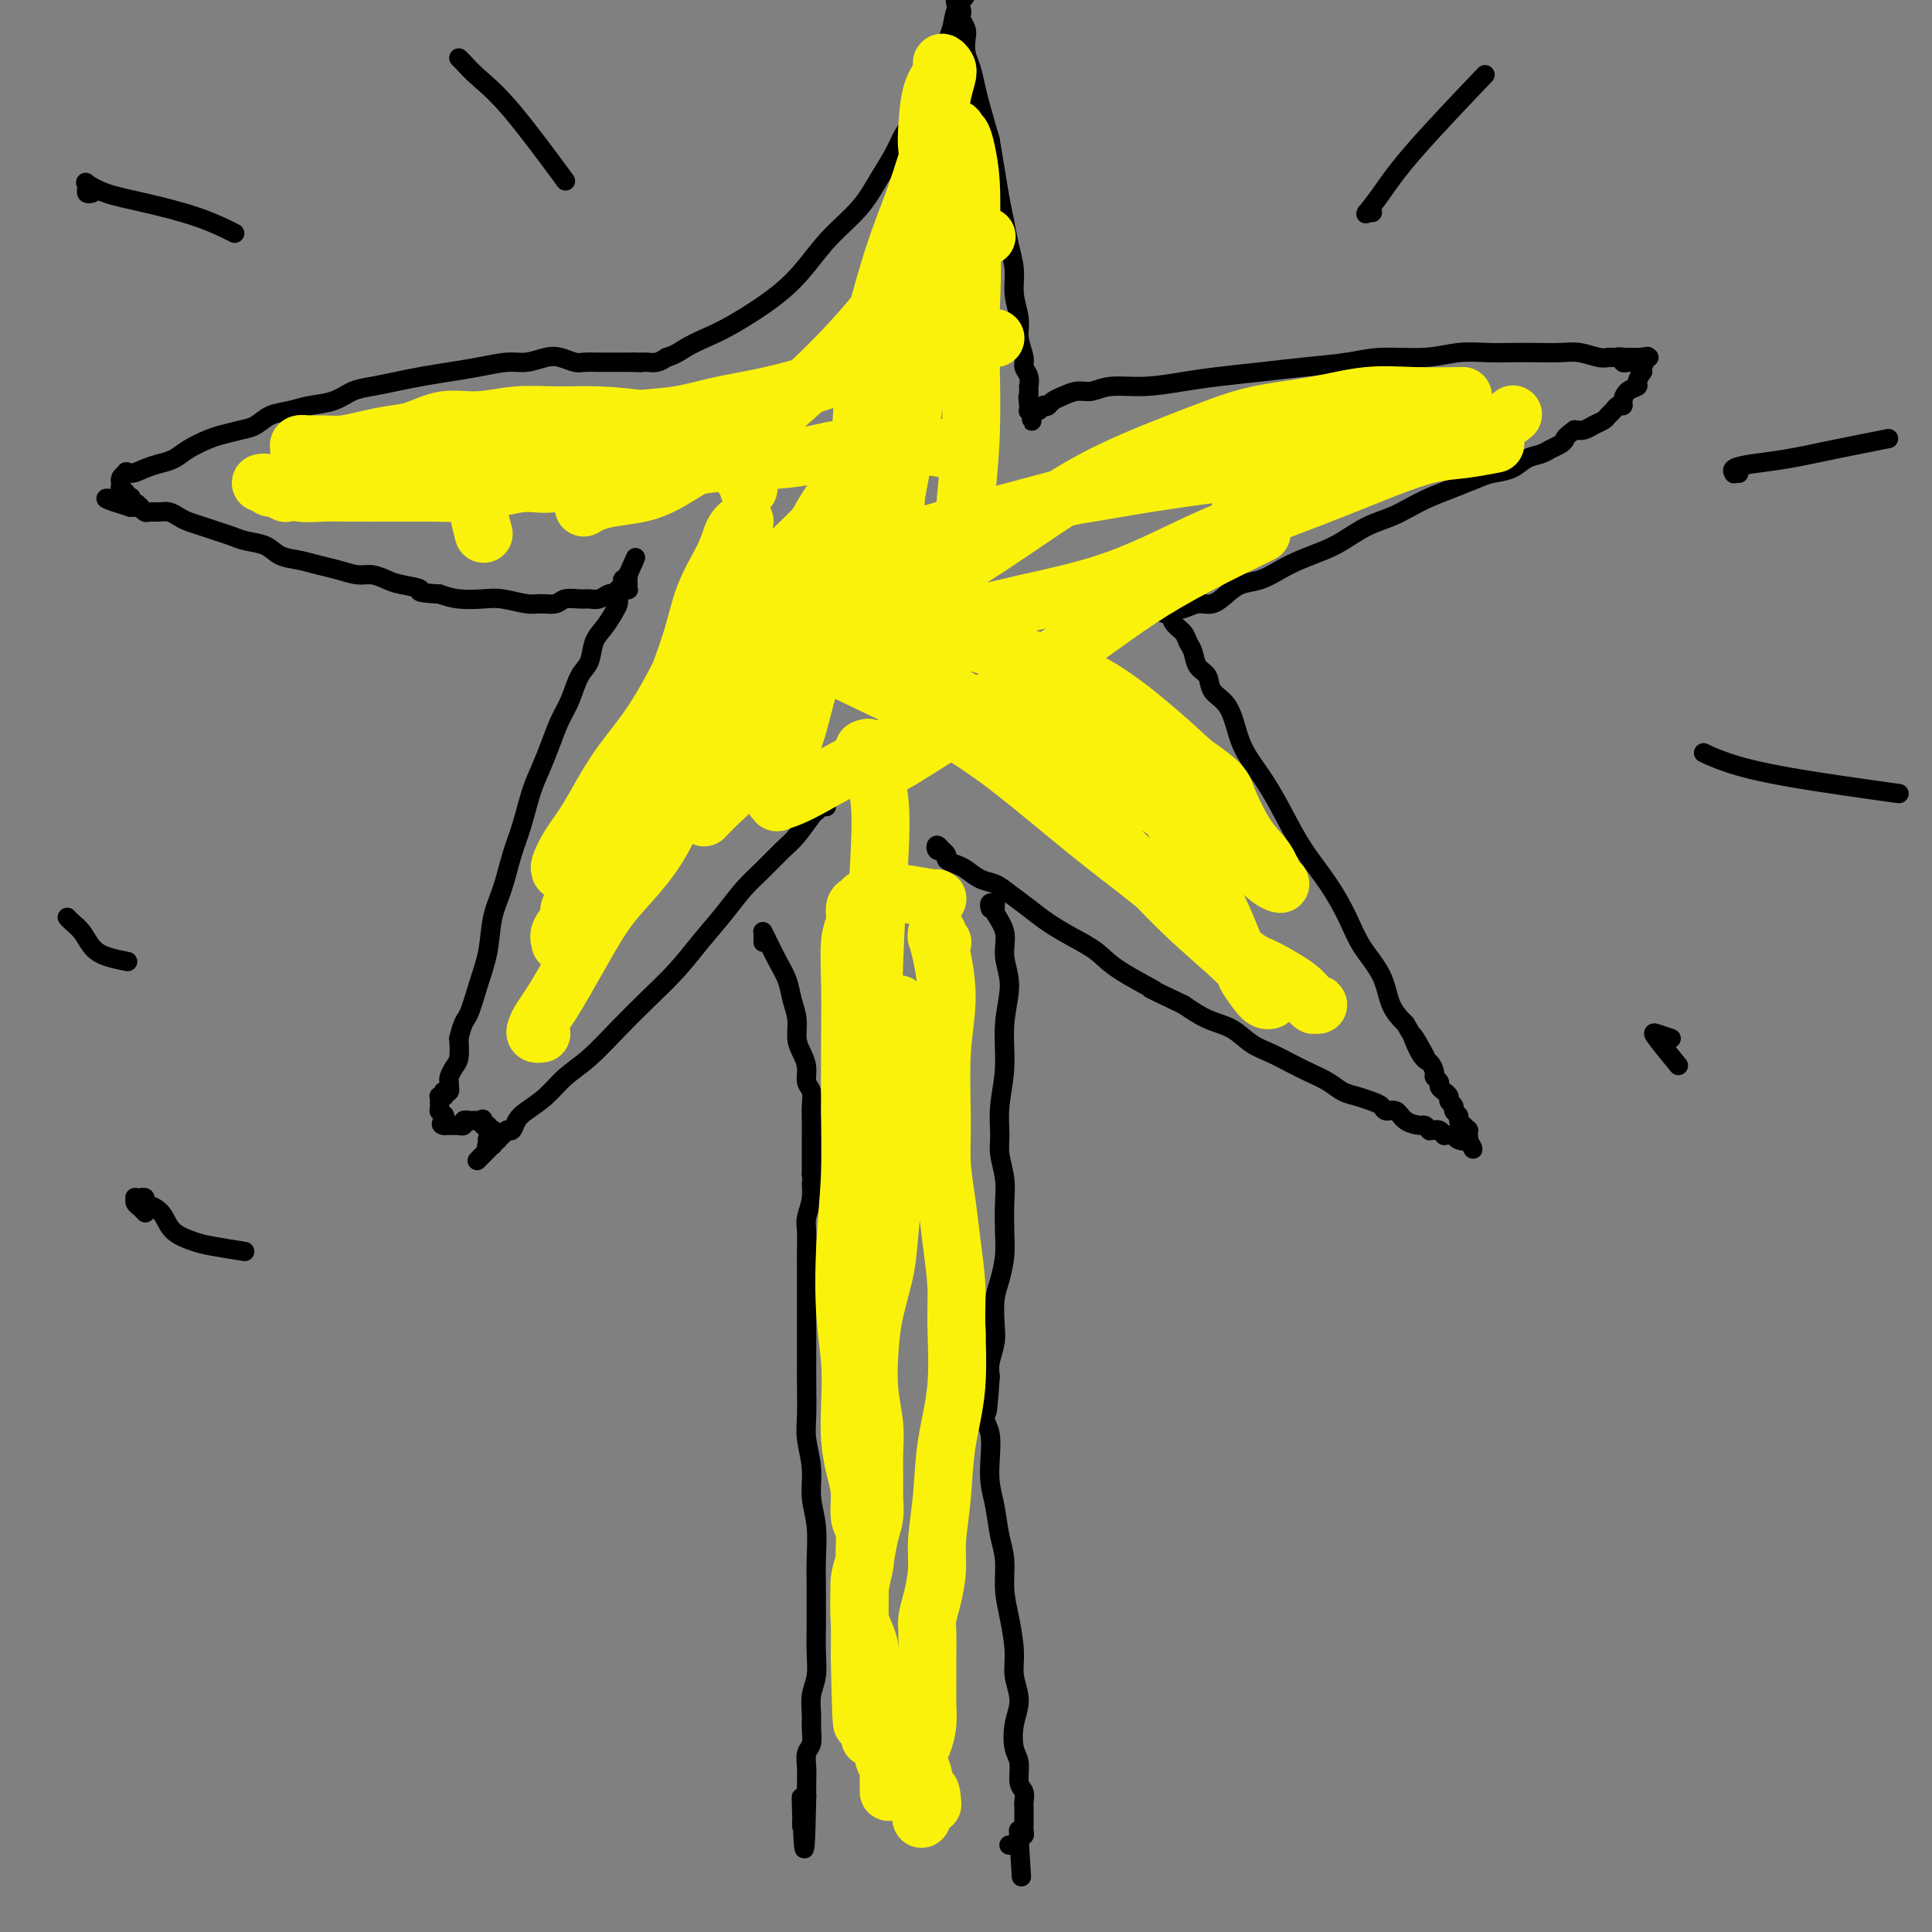 <svg viewBox='0 0 400 400' version='1.1' xmlns='http://www.w3.org/2000/svg' xmlns:xlink='http://www.w3.org/1999/xlink'><rect x="0" y="0" width="400" height="400" fill="#808080" stroke="none"/><g fill='none' stroke='#000000' stroke-width='4' stroke-linecap='round' stroke-linejoin='round'><path d='M158,195c0.000,0.083 0.000,0.166 0,0c-0.000,-0.166 -0.001,-0.582 0,-1c0.001,-0.418 0.002,-0.840 0,-1c-0.002,-0.160 -0.009,-0.059 0,0c0.009,0.059 0.034,0.077 0,0c-0.034,-0.077 -0.126,-0.247 0,0c0.126,0.247 0.468,0.911 1,2c0.532,1.089 1.252,2.602 2,4c0.748,1.398 1.524,2.681 2,4c0.476,1.319 0.654,2.674 1,4c0.346,1.326 0.862,2.624 1,4c0.138,1.376 -0.103,2.829 0,4c0.103,1.171 0.549,2.060 1,3c0.451,0.940 0.905,1.931 1,3c0.095,1.069 -0.171,2.215 0,3c0.171,0.785 0.778,1.207 1,2c0.222,0.793 0.060,1.956 0,3c-0.060,1.044 -0.016,1.970 0,3c0.016,1.030 0.004,2.163 0,3c-0.004,0.837 -0.001,1.379 0,2c0.001,0.621 0.000,1.321 0,2c-0.000,0.679 -0.000,1.337 0,2c0.000,0.663 0.000,1.332 0,2'/><path d='M168,243c0.448,5.277 0.067,2.470 0,2c-0.067,-0.470 0.178,1.396 0,3c-0.178,1.604 -0.780,2.947 -1,4c-0.220,1.053 -0.059,1.817 0,3c0.059,1.183 0.016,2.784 0,4c-0.016,1.216 -0.004,2.046 0,3c0.004,0.954 0.001,2.033 0,3c-0.001,0.967 -0.000,1.823 0,3c0.000,1.177 0.000,2.674 0,4c-0.000,1.326 -0.001,2.481 0,4c0.001,1.519 0.004,3.402 0,5c-0.004,1.598 -0.016,2.912 0,5c0.016,2.088 0.061,4.951 0,7c-0.061,2.049 -0.226,3.286 0,5c0.226,1.714 0.845,3.906 1,6c0.155,2.094 -0.155,4.090 0,6c0.155,1.910 0.774,3.735 1,6c0.226,2.265 0.060,4.972 0,7c-0.060,2.028 -0.015,3.379 0,5c0.015,1.621 0.000,3.514 0,5c-0.000,1.486 0.014,2.565 0,4c-0.014,1.435 -0.057,3.227 0,5c0.057,1.773 0.212,3.529 0,5c-0.212,1.471 -0.793,2.658 -1,4c-0.207,1.342 -0.041,2.838 0,4c0.041,1.162 -0.041,1.991 0,3c0.041,1.009 0.207,2.199 0,3c-0.207,0.801 -0.788,1.215 -1,2c-0.212,0.785 -0.057,1.942 0,3c0.057,1.058 0.016,2.017 0,3c-0.016,0.983 -0.008,1.992 0,3'/><path d='M167,372c-0.381,20.300 -0.834,6.550 -1,2c-0.166,-4.550 -0.044,0.101 0,2c0.044,1.899 0.012,1.045 0,1c-0.012,-0.045 -0.003,0.720 0,1c0.003,0.280 0.001,0.075 0,0c-0.001,-0.075 -0.000,-0.020 0,0c0.000,0.020 0.000,0.005 0,0c-0.000,-0.005 -0.000,-0.002 0,0c0.000,0.002 0.000,0.001 0,0'/><path d='M205,188c0.002,0.008 0.004,0.017 0,0c-0.004,-0.017 -0.015,-0.058 0,0c0.015,0.058 0.057,0.215 0,0c-0.057,-0.215 -0.211,-0.804 0,-1c0.211,-0.196 0.789,-0.000 1,0c0.211,0.000 0.054,-0.195 0,0c-0.054,0.195 -0.007,0.782 0,1c0.007,0.218 -0.028,0.069 0,0c0.028,-0.069 0.117,-0.058 0,0c-0.117,0.058 -0.442,0.164 0,1c0.442,0.836 1.650,2.401 2,4c0.350,1.599 -0.159,3.230 0,5c0.159,1.770 0.985,3.677 1,6c0.015,2.323 -0.782,5.060 -1,8c-0.218,2.940 0.141,6.081 0,9c-0.141,2.919 -0.784,5.615 -1,8c-0.216,2.385 -0.006,4.458 0,6c0.006,1.542 -0.194,2.554 0,4c0.194,1.446 0.781,3.328 1,5c0.219,1.672 0.069,3.135 0,5c-0.069,1.865 -0.057,4.134 0,6c0.057,1.866 0.160,3.331 0,5c-0.160,1.669 -0.582,3.542 -1,5c-0.418,1.458 -0.830,2.501 -1,4c-0.170,1.499 -0.097,3.453 0,5c0.097,1.547 0.218,2.686 0,4c-0.218,1.314 -0.777,2.804 -1,4c-0.223,1.196 -0.112,2.098 0,3'/><path d='M205,285c-0.850,13.145 -0.974,5.509 -1,3c-0.026,-2.509 0.045,0.110 0,2c-0.045,1.890 -0.205,3.052 0,4c0.205,0.948 0.776,1.681 1,3c0.224,1.319 0.103,3.225 0,5c-0.103,1.775 -0.186,3.418 0,5c0.186,1.582 0.641,3.102 1,5c0.359,1.898 0.622,4.173 1,6c0.378,1.827 0.871,3.204 1,5c0.129,1.796 -0.104,4.009 0,6c0.104,1.991 0.546,3.759 1,6c0.454,2.241 0.919,4.953 1,7c0.081,2.047 -0.223,3.428 0,5c0.223,1.572 0.973,3.335 1,5c0.027,1.665 -0.668,3.233 -1,5c-0.332,1.767 -0.299,3.734 0,5c0.299,1.266 0.865,1.830 1,3c0.135,1.170 -0.160,2.944 0,4c0.160,1.056 0.775,1.392 1,2c0.225,0.608 0.060,1.486 0,2c-0.060,0.514 -0.016,0.664 0,1c0.016,0.336 0.004,0.860 0,1c-0.004,0.140 -0.001,-0.103 0,0c0.001,0.103 0.000,0.552 0,1c-0.000,0.448 0.001,0.895 0,1c-0.001,0.105 -0.004,-0.130 0,0c0.004,0.130 0.015,0.626 0,1c-0.015,0.374 -0.056,0.626 0,1c0.056,0.374 0.207,0.870 0,1c-0.207,0.130 -0.774,-0.106 -1,0c-0.226,0.106 -0.113,0.553 0,1'/><path d='M211,381c0.929,14.852 0.250,3.983 0,0c-0.250,-3.983 -0.071,-1.081 0,0c0.071,1.081 0.033,0.342 0,0c-0.033,-0.342 -0.061,-0.288 0,0c0.061,0.288 0.212,0.809 0,1c-0.212,0.191 -0.788,0.051 -1,0c-0.212,-0.051 -0.061,-0.014 0,0c0.061,0.014 0.030,0.004 0,0c-0.030,-0.004 -0.061,-0.001 0,0c0.061,0.001 0.212,0.000 0,0c-0.212,-0.000 -0.789,-0.000 -1,0c-0.211,0.000 -0.057,0.000 0,0c0.057,-0.000 0.015,-0.000 0,0c-0.015,0.000 -0.004,0.000 0,0c0.004,-0.000 0.001,-0.000 0,0c-0.001,0.000 -0.000,0.000 0,0c0.000,-0.000 0.000,-0.000 0,0'/><path d='M171,167c-0.002,-0.000 -0.004,-0.000 0,0c0.004,0.000 0.015,0.000 0,0c-0.015,-0.000 -0.056,-0.001 0,0c0.056,0.001 0.208,0.004 0,0c-0.208,-0.004 -0.775,-0.015 -1,0c-0.225,0.015 -0.108,0.055 0,0c0.108,-0.055 0.207,-0.207 0,0c-0.207,0.207 -0.719,0.771 -1,1c-0.281,0.229 -0.332,0.121 -1,1c-0.668,0.879 -1.952,2.743 -3,4c-1.048,1.257 -1.861,1.906 -3,3c-1.139,1.094 -2.603,2.633 -4,4c-1.397,1.367 -2.728,2.563 -4,4c-1.272,1.437 -2.484,3.117 -4,5c-1.516,1.883 -3.335,3.970 -5,6c-1.665,2.030 -3.176,4.002 -5,6c-1.824,1.998 -3.961,4.022 -6,6c-2.039,1.978 -3.982,3.909 -6,6c-2.018,2.091 -4.113,4.341 -6,6c-1.887,1.659 -3.566,2.725 -5,4c-1.434,1.275 -2.622,2.758 -4,4c-1.378,1.242 -2.947,2.245 -4,3c-1.053,0.755 -1.592,1.264 -2,2c-0.408,0.736 -0.687,1.698 -1,2c-0.313,0.302 -0.661,-0.057 -1,0c-0.339,0.057 -0.670,0.528 -1,1'/><path d='M104,235c-10.304,10.459 -2.565,2.606 0,0c2.565,-2.606 -0.045,0.034 -1,1c-0.955,0.966 -0.256,0.259 0,0c0.256,-0.259 0.069,-0.069 0,0c-0.069,0.069 -0.018,0.019 0,0c0.018,-0.019 0.005,-0.005 0,0c-0.005,0.005 -0.002,0.001 0,0c0.002,-0.001 0.001,-0.000 0,0c-0.001,0.000 -0.004,0.000 0,0c0.004,-0.000 0.015,-0.000 0,0c-0.015,0.000 -0.057,0.000 0,0c0.057,-0.000 0.211,-0.000 0,0c-0.211,0.000 -0.789,0.000 -1,0c-0.211,-0.000 -0.056,-0.000 0,0c0.056,0.000 0.011,0.000 0,0c-0.011,-0.000 0.011,-0.001 0,0c-0.011,0.001 -0.056,0.004 0,0c0.056,-0.004 0.211,-0.015 0,0c-0.211,0.015 -0.789,0.057 -1,0c-0.211,-0.057 -0.057,-0.211 0,0c0.057,0.211 0.015,0.789 0,1c-0.015,0.211 -0.004,0.057 0,0c0.004,-0.057 0.001,-0.015 0,0c-0.001,0.015 -0.000,0.004 0,0c0.000,-0.004 0.000,-0.001 0,0c-0.000,0.001 -0.000,0.000 0,0c0.000,-0.000 0.000,-0.000 0,0c-0.000,0.000 -0.000,0.000 0,0'/><path d='M101,237c-0.464,0.309 -0.124,0.083 0,0c0.124,-0.083 0.034,-0.022 0,0c-0.034,0.022 -0.010,0.006 0,0c0.010,-0.006 0.006,-0.002 0,0c-0.006,0.002 -0.016,0.001 0,0c0.016,-0.001 0.057,-0.003 0,0c-0.057,0.003 -0.211,0.011 0,0c0.211,-0.011 0.788,-0.041 1,0c0.212,0.041 0.061,0.155 0,0c-0.061,-0.155 -0.030,-0.577 0,-1'/><path d='M102,236c0.155,-0.090 0.042,0.186 0,0c-0.042,-0.186 -0.011,-0.835 0,-1c0.011,-0.165 0.004,0.152 0,0c-0.004,-0.152 -0.005,-0.773 0,-1c0.005,-0.227 0.015,-0.060 0,0c-0.015,0.060 -0.056,0.012 0,0c0.056,-0.012 0.207,0.012 0,0c-0.207,-0.012 -0.774,-0.059 -1,0c-0.226,0.059 -0.113,0.226 0,0c0.113,-0.226 0.226,-0.844 0,-1c-0.226,-0.156 -0.792,0.150 -1,0c-0.208,-0.150 -0.060,-0.757 0,-1c0.060,-0.243 0.030,-0.121 0,0'/><path d='M100,232c-0.248,-0.619 0.131,-0.166 0,0c-0.131,0.166 -0.771,0.044 -1,0c-0.229,-0.044 -0.047,-0.012 0,0c0.047,0.012 -0.040,0.003 0,0c0.040,-0.003 0.208,-0.001 0,0c-0.208,0.001 -0.792,0.000 -1,0c-0.208,-0.000 -0.041,0.000 0,0c0.041,-0.000 -0.046,-0.001 0,0c0.046,0.001 0.223,0.004 0,0c-0.223,-0.004 -0.848,-0.015 -1,0c-0.152,0.015 0.169,0.057 0,0c-0.169,-0.057 -0.829,-0.211 -1,0c-0.171,0.211 0.146,0.789 0,1c-0.146,0.211 -0.756,0.057 -1,0c-0.244,-0.057 -0.122,-0.015 0,0c0.122,0.015 0.243,0.004 0,0c-0.243,-0.004 -0.850,-0.001 -1,0c-0.150,0.001 0.157,0.000 0,0c-0.157,-0.000 -0.778,-0.000 -1,0c-0.222,0.000 -0.045,0.000 0,0c0.045,-0.000 -0.040,-0.000 0,0c0.040,0.000 0.207,0.000 0,0c-0.207,-0.000 -0.787,-0.000 -1,0c-0.213,0.000 -0.057,0.000 0,0c0.057,-0.000 0.016,-0.000 0,0c-0.016,0.000 -0.008,0.000 0,0'/><path d='M92,233c-1.237,-0.088 -0.331,-0.807 0,-1c0.331,-0.193 0.085,0.140 0,0c-0.085,-0.140 -0.009,-0.755 0,-1c0.009,-0.245 -0.050,-0.122 0,0c0.050,0.122 0.210,0.244 0,0c-0.210,-0.244 -0.788,-0.854 -1,-1c-0.212,-0.146 -0.057,0.171 0,0c0.057,-0.171 0.015,-0.829 0,-1c-0.015,-0.171 -0.004,0.147 0,0c0.004,-0.147 0.001,-0.757 0,-1c-0.001,-0.243 -0.000,-0.118 0,0c0.000,0.118 -0.001,0.227 0,0c0.001,-0.227 0.004,-0.792 0,-1c-0.004,-0.208 -0.015,-0.059 0,0c0.015,0.059 0.056,0.030 0,0c-0.056,-0.030 -0.207,-0.059 0,0c0.207,0.059 0.774,0.208 1,0c0.226,-0.208 0.113,-0.773 0,-1c-0.113,-0.227 -0.226,-0.117 0,0c0.226,0.117 0.792,0.239 1,0c0.208,-0.239 0.059,-0.841 0,-1c-0.059,-0.159 -0.026,0.125 0,0c0.026,-0.125 0.046,-0.658 0,-1c-0.046,-0.342 -0.157,-0.494 0,-1c0.157,-0.506 0.581,-1.367 1,-2c0.419,-0.633 0.834,-1.038 1,-2c0.166,-0.962 0.083,-2.481 0,-4'/><path d='M95,215c0.826,-3.641 1.390,-3.745 2,-5c0.610,-1.255 1.266,-3.661 2,-6c0.734,-2.339 1.548,-4.611 2,-7c0.452,-2.389 0.544,-4.893 1,-7c0.456,-2.107 1.277,-3.815 2,-6c0.723,-2.185 1.348,-4.845 2,-7c0.652,-2.155 1.329,-3.805 2,-6c0.671,-2.195 1.334,-4.935 2,-7c0.666,-2.065 1.333,-3.456 2,-5c0.667,-1.544 1.334,-3.241 2,-5c0.666,-1.759 1.329,-3.580 2,-5c0.671,-1.420 1.348,-2.438 2,-4c0.652,-1.562 1.277,-3.668 2,-5c0.723,-1.332 1.542,-1.891 2,-3c0.458,-1.109 0.553,-2.770 1,-4c0.447,-1.230 1.244,-2.031 2,-3c0.756,-0.969 1.469,-2.106 2,-3c0.531,-0.894 0.878,-1.545 1,-2c0.122,-0.455 0.019,-0.714 0,-1c-0.019,-0.286 0.047,-0.597 0,-1c-0.047,-0.403 -0.209,-0.897 0,-1c0.209,-0.103 0.787,0.184 1,0c0.213,-0.184 0.061,-0.838 0,-1c-0.061,-0.162 -0.030,0.167 0,0c0.030,-0.167 0.061,-0.829 0,-1c-0.061,-0.171 -0.212,0.150 0,0c0.212,-0.150 0.788,-0.771 1,-1c0.212,-0.229 0.061,-0.065 0,0c-0.061,0.065 -0.030,0.033 0,0'/><path d='M130,119c3.094,-6.960 0.829,-1.861 0,0c-0.829,1.861 -0.222,0.485 0,0c0.222,-0.485 0.060,-0.077 0,0c-0.060,0.077 -0.016,-0.177 0,0c0.016,0.177 0.004,0.783 0,1c-0.004,0.217 -0.001,0.044 0,0c0.001,-0.044 0.000,0.040 0,0c-0.000,-0.040 -0.000,-0.203 0,0c0.000,0.203 0.001,0.772 0,1c-0.001,0.228 -0.004,0.113 0,0c0.004,-0.113 0.016,-0.226 0,0c-0.016,0.226 -0.061,0.792 0,1c0.061,0.208 0.227,0.060 0,0c-0.227,-0.060 -0.849,-0.030 -1,0c-0.151,0.030 0.168,0.060 0,0c-0.168,-0.060 -0.821,-0.208 -1,0c-0.179,0.208 0.118,0.774 0,1c-0.118,0.226 -0.649,0.113 -1,0c-0.351,-0.113 -0.521,-0.228 -1,0c-0.479,0.228 -1.268,0.797 -2,1c-0.732,0.203 -1.407,0.040 -2,0c-0.593,-0.040 -1.104,0.043 -2,0c-0.896,-0.043 -2.175,-0.211 -3,0c-0.825,0.211 -1.195,0.803 -2,1c-0.805,0.197 -2.045,0.001 -3,0c-0.955,-0.001 -1.623,0.193 -3,0c-1.377,-0.193 -3.462,-0.773 -5,-1c-1.538,-0.227 -2.530,-0.099 -4,0c-1.470,0.099 -3.420,0.171 -5,0c-1.580,-0.171 -2.790,-0.586 -4,-1'/><path d='M91,123c-5.807,-0.332 -3.823,-0.663 -4,-1c-0.177,-0.337 -2.514,-0.682 -4,-1c-1.486,-0.318 -2.119,-0.610 -3,-1c-0.881,-0.390 -2.009,-0.878 -3,-1c-0.991,-0.122 -1.844,0.123 -3,0c-1.156,-0.123 -2.615,-0.614 -4,-1c-1.385,-0.386 -2.695,-0.667 -4,-1c-1.305,-0.333 -2.603,-0.719 -4,-1c-1.397,-0.281 -2.891,-0.456 -4,-1c-1.109,-0.544 -1.833,-1.455 -3,-2c-1.167,-0.545 -2.778,-0.723 -4,-1c-1.222,-0.277 -2.057,-0.651 -3,-1c-0.943,-0.349 -1.996,-0.672 -3,-1c-1.004,-0.328 -1.959,-0.662 -3,-1c-1.041,-0.338 -2.166,-0.679 -3,-1c-0.834,-0.321 -1.375,-0.621 -2,-1c-0.625,-0.379 -1.334,-0.837 -2,-1c-0.666,-0.163 -1.288,-0.029 -2,0c-0.712,0.029 -1.515,-0.045 -2,0c-0.485,0.045 -0.652,0.208 -1,0c-0.348,-0.208 -0.878,-0.788 -1,-1c-0.122,-0.212 0.163,-0.057 0,0c-0.163,0.057 -0.775,0.015 -1,0c-0.225,-0.015 -0.063,-0.004 0,0c0.063,0.004 0.027,0.001 0,0c-0.027,-0.001 -0.046,-0.000 0,0c0.046,0.000 0.156,0.000 0,0c-0.156,-0.000 -0.578,-0.000 -1,0'/><path d='M27,105c-9.901,-3.011 -2.653,-1.539 0,-1c2.653,0.539 0.711,0.145 0,0c-0.711,-0.145 -0.191,-0.043 0,0c0.191,0.043 0.052,0.026 0,0c-0.052,-0.026 -0.018,-0.059 0,0c0.018,0.059 0.019,0.212 0,0c-0.019,-0.212 -0.058,-0.789 0,-1c0.058,-0.211 0.212,-0.057 0,0c-0.212,0.057 -0.789,0.015 -1,0c-0.211,-0.015 -0.057,-0.004 0,0c0.057,0.004 0.016,0.001 0,0c-0.016,-0.001 -0.008,-0.001 0,0'/><path d='M26,103c-0.155,-0.311 -0.041,-0.087 0,0c0.041,0.087 0.011,0.037 0,0c-0.011,-0.037 -0.003,-0.063 0,0c0.003,0.063 0.001,0.213 0,0c-0.001,-0.213 -0.001,-0.789 0,-1c0.001,-0.211 0.001,-0.055 0,0c-0.001,0.055 -0.004,0.011 0,0c0.004,-0.011 0.015,0.012 0,0c-0.015,-0.012 -0.057,-0.060 0,0c0.057,0.060 0.212,0.227 0,0c-0.212,-0.227 -0.789,-0.848 -1,-1c-0.211,-0.152 -0.054,0.167 0,0c0.054,-0.167 0.004,-0.818 0,-1c-0.004,-0.182 0.037,0.105 0,0c-0.037,-0.105 -0.154,-0.601 0,-1c0.154,-0.399 0.577,-0.699 1,-1'/><path d='M26,98c0.083,-0.726 0.289,-0.043 1,0c0.711,0.043 1.927,-0.556 3,-1c1.073,-0.444 2.005,-0.735 3,-1c0.995,-0.265 2.055,-0.505 3,-1c0.945,-0.495 1.775,-1.245 3,-2c1.225,-0.755 2.844,-1.516 4,-2c1.156,-0.484 1.849,-0.693 3,-1c1.151,-0.307 2.760,-0.712 4,-1c1.240,-0.288 2.109,-0.457 3,-1c0.891,-0.543 1.802,-1.459 3,-2c1.198,-0.541 2.682,-0.708 4,-1c1.318,-0.292 2.470,-0.708 4,-1c1.530,-0.292 3.440,-0.459 5,-1c1.560,-0.541 2.772,-1.454 4,-2c1.228,-0.546 2.472,-0.723 4,-1c1.528,-0.277 3.339,-0.653 5,-1c1.661,-0.347 3.171,-0.667 5,-1c1.829,-0.333 3.977,-0.681 6,-1c2.023,-0.319 3.920,-0.608 6,-1c2.080,-0.392 4.343,-0.886 6,-1c1.657,-0.114 2.708,0.151 4,0c1.292,-0.151 2.825,-0.720 4,-1c1.175,-0.280 1.991,-0.271 3,0c1.009,0.271 2.209,0.805 3,1c0.791,0.195 1.171,0.052 2,0c0.829,-0.052 2.107,-0.014 3,0c0.893,0.014 1.402,0.004 2,0c0.598,-0.004 1.284,-0.001 2,0c0.716,0.001 1.462,0.000 2,0c0.538,-0.000 0.868,-0.000 1,0c0.132,0.000 0.066,0.000 0,0'/><path d='M131,75c3.011,0.155 1.538,0.041 1,0c-0.538,-0.041 -0.140,-0.011 0,0c0.140,0.011 0.023,0.003 0,0c-0.023,-0.003 0.049,-0.001 0,0c-0.049,0.001 -0.217,0.001 0,0c0.217,-0.001 0.821,-0.003 1,0c0.179,0.003 -0.065,0.011 0,0c0.065,-0.011 0.441,-0.041 1,0c0.559,0.041 1.303,0.155 2,0c0.697,-0.155 1.349,-0.577 2,-1'/><path d='M138,74c1.810,-0.514 2.836,-1.301 4,-2c1.164,-0.699 2.465,-1.312 4,-2c1.535,-0.688 3.302,-1.452 6,-3c2.698,-1.548 6.325,-3.879 9,-6c2.675,-2.121 4.397,-4.030 6,-6c1.603,-1.970 3.087,-4.001 5,-6c1.913,-1.999 4.257,-3.967 6,-6c1.743,-2.033 2.887,-4.130 4,-6c1.113,-1.870 2.196,-3.512 3,-5c0.804,-1.488 1.329,-2.821 2,-4c0.671,-1.179 1.489,-2.204 2,-3c0.511,-0.796 0.717,-1.363 1,-2c0.283,-0.637 0.643,-1.345 1,-2c0.357,-0.655 0.710,-1.256 1,-2c0.290,-0.744 0.516,-1.632 1,-3c0.484,-1.368 1.226,-3.217 2,-5c0.774,-1.783 1.580,-3.502 2,-5c0.420,-1.498 0.452,-2.777 1,-4c0.548,-1.223 1.611,-2.390 2,-3c0.389,-0.610 0.105,-0.664 0,-1c-0.105,-0.336 -0.030,-0.953 0,-1c0.030,-0.047 0.015,0.477 0,1'/><path d='M200,-2c3.387,-6.961 0.855,-1.865 0,0c-0.855,1.865 -0.033,0.499 0,0c0.033,-0.499 -0.723,-0.130 -1,0c-0.277,0.130 -0.073,0.021 0,0c0.073,-0.021 0.016,0.045 0,0c-0.016,-0.045 0.009,-0.201 0,0c-0.009,0.201 -0.051,0.761 0,1c0.051,0.239 0.196,0.158 0,0c-0.196,-0.158 -0.733,-0.394 -1,0c-0.267,0.394 -0.264,1.418 0,2c0.264,0.582 0.789,0.721 1,1c0.211,0.279 0.108,0.697 0,1c-0.108,0.303 -0.222,0.492 0,1c0.222,0.508 0.781,1.336 1,2c0.219,0.664 0.099,1.165 0,2c-0.099,0.835 -0.179,2.006 0,3c0.179,0.994 0.615,1.813 1,3c0.385,1.187 0.719,2.743 1,4c0.281,1.257 0.509,2.216 1,4c0.491,1.784 1.246,4.392 2,7'/><path d='M205,29c0.952,5.855 0.834,4.991 1,6c0.166,1.009 0.618,3.889 1,6c0.382,2.111 0.695,3.453 1,5c0.305,1.547 0.602,3.298 1,5c0.398,1.702 0.895,3.356 1,5c0.105,1.644 -0.183,3.280 0,5c0.183,1.720 0.837,3.524 1,5c0.163,1.476 -0.167,2.624 0,4c0.167,1.376 0.829,2.981 1,4c0.171,1.019 -0.150,1.453 0,2c0.150,0.547 0.772,1.208 1,2c0.228,0.792 0.061,1.715 0,2c-0.061,0.285 -0.016,-0.067 0,0c0.016,0.067 0.004,0.553 0,1c-0.004,0.447 -0.001,0.856 0,1c0.001,0.144 0.000,0.025 0,0c-0.000,-0.025 -0.000,0.046 0,0c0.000,-0.046 0.000,-0.208 0,0c-0.000,0.208 -0.000,0.787 0,1c0.000,0.213 0.000,0.061 0,0c-0.000,-0.061 -0.000,-0.030 0,0'/><path d='M213,83c1.238,8.293 0.332,2.025 0,0c-0.332,-2.025 -0.089,0.193 0,1c0.089,0.807 0.023,0.202 0,0c-0.023,-0.202 -0.002,-0.002 0,0c0.002,0.002 -0.013,-0.196 0,0c0.013,0.196 0.056,0.784 0,1c-0.056,0.216 -0.211,0.058 0,0c0.211,-0.058 0.789,-0.015 1,0c0.211,0.015 0.057,0.004 0,0c-0.057,-0.004 -0.015,-0.001 0,0c0.015,0.001 0.004,0.000 0,0c-0.004,-0.000 -0.001,-0.000 0,0c0.001,0.000 -0.001,0.000 0,0c0.001,-0.000 0.004,0.000 0,0c-0.004,-0.000 -0.015,-0.000 0,0c0.015,0.000 0.056,0.001 0,0c-0.056,-0.001 -0.207,-0.004 0,0c0.207,0.004 0.774,0.015 1,0c0.226,-0.015 0.112,-0.056 0,0c-0.112,0.056 -0.223,0.207 0,0c0.223,-0.207 0.778,-0.774 1,-1c0.222,-0.226 0.111,-0.113 0,0'/><path d='M216,84c0.652,0.204 0.782,0.213 1,0c0.218,-0.213 0.523,-0.650 1,-1c0.477,-0.350 1.124,-0.615 2,-1c0.876,-0.385 1.979,-0.891 3,-1c1.021,-0.109 1.960,0.178 3,0c1.040,-0.178 2.183,-0.821 4,-1c1.817,-0.179 4.309,0.107 7,0c2.691,-0.107 5.579,-0.606 8,-1c2.421,-0.394 4.373,-0.684 7,-1c2.627,-0.316 5.930,-0.658 9,-1c3.070,-0.342 5.908,-0.684 9,-1c3.092,-0.316 6.437,-0.607 9,-1c2.563,-0.393 4.344,-0.890 7,-1c2.656,-0.110 6.187,0.167 9,0c2.813,-0.167 4.909,-0.776 7,-1c2.091,-0.224 4.176,-0.061 6,0c1.824,0.061 3.388,0.020 5,0c1.612,-0.020 3.272,-0.019 5,0c1.728,0.019 3.523,0.058 5,0c1.477,-0.058 2.634,-0.212 4,0c1.366,0.212 2.939,0.789 4,1c1.061,0.211 1.608,0.057 2,0c0.392,-0.057 0.627,-0.015 1,0c0.373,0.015 0.885,0.004 1,0c0.115,-0.004 -0.165,-0.001 0,0c0.165,0.001 0.776,0.000 1,0c0.224,-0.000 0.060,-0.000 0,0c-0.060,0.000 -0.016,0.000 0,0c0.016,-0.000 0.005,-0.000 0,0c-0.005,0.000 -0.002,0.000 0,0'/><path d='M336,74c7.731,0.016 2.057,0.057 0,0c-2.057,-0.057 -0.499,-0.211 0,0c0.499,0.211 -0.062,0.789 0,1c0.062,0.211 0.748,0.057 1,0c0.252,-0.057 0.071,-0.015 0,0c-0.071,0.015 -0.033,0.004 0,0c0.033,-0.004 0.061,-0.001 0,0c-0.061,0.001 -0.213,0.000 0,0c0.213,-0.000 0.789,-0.000 1,0c0.211,0.000 0.057,0.000 0,0c-0.057,-0.000 -0.016,-0.000 0,0c0.016,0.000 0.008,0.000 0,0c-0.008,-0.000 -0.016,-0.000 0,0c0.016,0.000 0.057,0.000 0,0c-0.057,-0.000 -0.211,-0.000 0,0c0.211,0.000 0.789,-0.000 1,0c0.211,0.000 0.057,0.000 0,0c-0.057,-0.000 -0.016,-0.000 0,0c0.016,0.000 0.008,0.000 0,0c-0.008,-0.000 -0.016,-0.000 0,0c0.016,0.000 0.057,0.000 0,0c-0.057,-0.000 -0.211,-0.000 0,0c0.211,0.000 0.789,0.001 1,0c0.211,-0.001 0.056,-0.004 0,0c-0.056,0.004 -0.011,0.015 0,0c0.011,-0.015 -0.011,-0.057 0,0c0.011,0.057 0.054,0.211 0,0c-0.054,-0.211 -0.207,-0.788 0,-1c0.207,-0.212 0.773,-0.061 1,0c0.227,0.061 0.113,0.030 0,0'/><path d='M341,74c0.773,0.000 0.207,0.001 0,0c-0.207,-0.001 -0.054,-0.002 0,0c0.054,0.002 0.011,0.008 0,0c-0.011,-0.008 0.011,-0.032 0,0c-0.011,0.032 -0.056,0.118 0,0c0.056,-0.118 0.212,-0.440 0,0c-0.212,0.440 -0.793,1.641 -1,2c-0.207,0.359 -0.040,-0.125 0,0c0.040,0.125 -0.048,0.859 0,1c0.048,0.141 0.233,-0.309 0,0c-0.233,0.309 -0.885,1.379 -1,2c-0.115,0.621 0.306,0.792 0,1c-0.306,0.208 -1.339,0.451 -2,1c-0.661,0.549 -0.951,1.404 -1,2c-0.049,0.596 0.142,0.933 0,1c-0.142,0.067 -0.618,-0.137 -1,0c-0.382,0.137 -0.668,0.615 -1,1c-0.332,0.385 -0.708,0.678 -1,1c-0.292,0.322 -0.501,0.674 -1,1c-0.499,0.326 -1.288,0.626 -2,1c-0.712,0.374 -1.346,0.821 -2,1c-0.654,0.179 -1.327,0.089 -2,0'/><path d='M326,89c-2.430,1.797 -2.005,1.790 -2,2c0.005,0.210 -0.409,0.637 -1,1c-0.591,0.363 -1.359,0.661 -2,1c-0.641,0.339 -1.156,0.720 -2,1c-0.844,0.280 -2.016,0.459 -3,1c-0.984,0.541 -1.778,1.443 -3,2c-1.222,0.557 -2.872,0.768 -4,1c-1.128,0.232 -1.735,0.485 -3,1c-1.265,0.515 -3.187,1.292 -5,2c-1.813,0.708 -3.517,1.348 -5,2c-1.483,0.652 -2.744,1.315 -4,2c-1.256,0.685 -2.506,1.391 -4,2c-1.494,0.609 -3.232,1.122 -5,2c-1.768,0.878 -3.568,2.123 -5,3c-1.432,0.877 -2.498,1.386 -4,2c-1.502,0.614 -3.441,1.333 -5,2c-1.559,0.667 -2.738,1.283 -4,2c-1.262,0.717 -2.606,1.536 -4,2c-1.394,0.464 -2.838,0.573 -4,1c-1.162,0.427 -2.041,1.172 -3,2c-0.959,0.828 -1.997,1.738 -3,2c-1.003,0.262 -1.970,-0.126 -3,0c-1.030,0.126 -2.122,0.766 -3,1c-0.878,0.234 -1.541,0.063 -2,0c-0.459,-0.063 -0.715,-0.017 -1,0c-0.285,0.017 -0.598,0.005 -1,0c-0.402,-0.005 -0.892,-0.001 -1,0c-0.108,0.001 0.167,0.000 0,0c-0.167,-0.000 -0.776,-0.000 -1,0c-0.224,0.000 -0.064,0.000 0,0c0.064,-0.000 0.032,-0.000 0,0'/><path d='M239,126c-2.040,0.171 -1.139,0.098 -1,0c0.139,-0.098 -0.484,-0.223 -1,0c-0.516,0.223 -0.927,0.792 -1,1c-0.073,0.208 0.190,0.055 0,0c-0.190,-0.055 -0.835,-0.011 -1,0c-0.165,0.011 0.148,-0.011 0,0c-0.148,0.011 -0.758,0.057 -1,0c-0.242,-0.057 -0.117,-0.215 0,0c0.117,0.215 0.228,0.804 0,1c-0.228,0.196 -0.793,-0.001 -1,0c-0.207,0.001 -0.057,0.198 0,0c0.057,-0.198 0.019,-0.793 0,-1c-0.019,-0.207 -0.019,-0.026 0,0c0.019,0.026 0.057,-0.102 0,0c-0.057,0.102 -0.208,0.433 0,0c0.208,-0.433 0.774,-1.632 1,-2c0.226,-0.368 0.113,0.094 0,0c-0.113,-0.094 -0.226,-0.743 0,-1c0.226,-0.257 0.792,-0.121 1,0c0.208,0.121 0.059,0.229 0,0c-0.059,-0.229 -0.026,-0.793 0,-1c0.026,-0.207 0.045,-0.056 0,0c-0.045,0.056 -0.156,0.016 0,0c0.156,-0.016 0.578,-0.008 1,0'/><path d='M236,123c0.459,-0.778 0.108,-0.222 0,0c-0.108,0.222 0.028,0.111 0,0c-0.028,-0.111 -0.218,-0.222 0,0c0.218,0.222 0.846,0.776 1,1c0.154,0.224 -0.166,0.117 0,0c0.166,-0.117 0.819,-0.243 1,0c0.181,0.243 -0.110,0.854 0,1c0.110,0.146 0.621,-0.173 1,0c0.379,0.173 0.625,0.837 1,1c0.375,0.163 0.878,-0.175 1,0c0.122,0.175 -0.136,0.862 0,1c0.136,0.138 0.667,-0.274 1,0c0.333,0.274 0.469,1.232 1,2c0.531,0.768 1.456,1.345 2,2c0.544,0.655 0.707,1.386 1,2c0.293,0.614 0.715,1.110 1,2c0.285,0.890 0.433,2.173 1,3c0.567,0.827 1.554,1.199 2,2c0.446,0.801 0.352,2.032 1,3c0.648,0.968 2.038,1.674 3,3c0.962,1.326 1.494,3.272 2,5c0.506,1.728 0.984,3.236 2,5c1.016,1.764 2.569,3.783 4,6c1.431,2.217 2.741,4.633 4,7c1.259,2.367 2.466,4.686 4,7c1.534,2.314 3.393,4.621 5,7c1.607,2.379 2.961,4.828 4,7c1.039,2.172 1.763,4.067 3,6c1.237,1.933 2.987,3.905 4,6c1.013,2.095 1.289,4.313 2,6c0.711,1.687 1.855,2.844 3,4'/><path d='M291,212c7.536,13.053 3.377,5.185 2,3c-1.377,-2.185 0.027,1.312 1,3c0.973,1.688 1.513,1.565 2,2c0.487,0.435 0.919,1.427 1,2c0.081,0.573 -0.190,0.727 0,1c0.190,0.273 0.839,0.665 1,1c0.161,0.335 -0.168,0.615 0,1c0.168,0.385 0.834,0.877 1,1c0.166,0.123 -0.167,-0.122 0,0c0.167,0.122 0.833,0.610 1,1c0.167,0.390 -0.166,0.682 0,1c0.166,0.318 0.832,0.662 1,1c0.168,0.338 -0.161,0.669 0,1c0.161,0.331 0.814,0.663 1,1c0.186,0.337 -0.094,0.679 0,1c0.094,0.321 0.561,0.621 1,1c0.439,0.379 0.850,0.837 1,1c0.150,0.163 0.040,0.030 0,0c-0.040,-0.030 -0.011,0.045 0,0c0.011,-0.045 0.003,-0.208 0,0c-0.003,0.208 -0.001,0.787 0,1c0.001,0.213 0.000,0.061 0,0c-0.000,-0.061 -0.000,-0.030 0,0c0.000,0.030 0.000,0.061 0,0c-0.000,-0.061 -0.000,-0.212 0,0c0.000,0.212 0.000,0.789 0,1c-0.000,0.211 -0.000,0.057 0,0c0.000,-0.057 0.000,-0.016 0,0c-0.000,0.016 -0.000,0.008 0,0'/><path d='M304,236c1.982,3.717 0.437,1.010 0,0c-0.437,-1.010 0.233,-0.324 0,0c-0.233,0.324 -1.368,0.284 -2,0c-0.632,-0.284 -0.760,-0.812 -1,-1c-0.240,-0.188 -0.590,-0.036 -1,0c-0.410,0.036 -0.879,-0.043 -1,0c-0.121,0.043 0.107,0.207 0,0c-0.107,-0.207 -0.550,-0.787 -1,-1c-0.450,-0.213 -0.909,-0.061 -1,0c-0.091,0.061 0.185,0.031 0,0c-0.185,-0.031 -0.830,-0.063 -1,0c-0.170,0.063 0.135,0.219 0,0c-0.135,-0.219 -0.708,-0.814 -1,-1c-0.292,-0.186 -0.301,0.038 -1,0c-0.699,-0.038 -2.087,-0.339 -3,-1c-0.913,-0.661 -1.350,-1.683 -2,-2c-0.650,-0.317 -1.514,0.071 -2,0c-0.486,-0.071 -0.593,-0.599 -1,-1c-0.407,-0.401 -1.112,-0.674 -2,-1c-0.888,-0.326 -1.959,-0.706 -3,-1c-1.041,-0.294 -2.052,-0.502 -3,-1c-0.948,-0.498 -1.831,-1.287 -3,-2c-1.169,-0.713 -2.622,-1.350 -4,-2c-1.378,-0.650 -2.682,-1.314 -4,-2c-1.318,-0.686 -2.652,-1.394 -4,-2c-1.348,-0.606 -2.712,-1.111 -4,-2c-1.288,-0.889 -2.501,-2.162 -4,-3c-1.499,-0.838 -3.286,-1.239 -5,-2c-1.714,-0.761 -3.357,-1.880 -5,-3'/><path d='M245,208c-10.126,-4.823 -5.941,-2.881 -6,-3c-0.059,-0.119 -4.364,-2.300 -7,-4c-2.636,-1.700 -3.605,-2.920 -5,-4c-1.395,-1.080 -3.216,-2.019 -5,-3c-1.784,-0.981 -3.530,-2.002 -5,-3c-1.470,-0.998 -2.663,-1.973 -4,-3c-1.337,-1.027 -2.819,-2.106 -4,-3c-1.181,-0.894 -2.062,-1.601 -3,-2c-0.938,-0.399 -1.935,-0.488 -3,-1c-1.065,-0.512 -2.198,-1.448 -3,-2c-0.802,-0.552 -1.272,-0.721 -2,-1c-0.728,-0.279 -1.715,-0.668 -2,-1c-0.285,-0.332 0.133,-0.607 0,-1c-0.133,-0.393 -0.817,-0.904 -1,-1c-0.183,-0.096 0.133,0.223 0,0c-0.133,-0.223 -0.716,-0.988 -1,-1c-0.284,-0.012 -0.269,0.727 0,1c0.269,0.273 0.791,0.078 1,0c0.209,-0.078 0.104,-0.039 0,0'/></g>
<g fill='none' stroke='#FBF20B' stroke-width='12' stroke-linecap='round' stroke-linejoin='round'><path d='M186,208c0.008,-0.008 0.015,-0.015 0,0c-0.015,0.015 -0.053,0.053 0,0c0.053,-0.053 0.196,-0.197 0,0c-0.196,0.197 -0.732,0.735 -1,2c-0.268,1.265 -0.267,3.257 0,5c0.267,1.743 0.801,3.237 1,5c0.199,1.763 0.064,3.793 0,6c-0.064,2.207 -0.058,4.590 0,7c0.058,2.410 0.167,4.848 0,7c-0.167,2.152 -0.608,4.018 -1,7c-0.392,2.982 -0.733,7.079 -1,10c-0.267,2.921 -0.460,4.667 -1,7c-0.540,2.333 -1.427,5.253 -2,8c-0.573,2.747 -0.833,5.322 -1,8c-0.167,2.678 -0.241,5.458 0,8c0.241,2.542 0.797,4.847 1,7c0.203,2.153 0.051,4.153 0,6c-0.051,1.847 -0.002,3.540 0,5c0.002,1.460 -0.042,2.687 0,4c0.042,1.313 0.169,2.714 0,4c-0.169,1.286 -0.634,2.459 -1,4c-0.366,1.541 -0.631,3.451 -1,5c-0.369,1.549 -0.841,2.736 -1,4c-0.159,1.264 -0.004,2.604 0,4c0.004,1.396 -0.143,2.848 0,4c0.143,1.152 0.577,2.002 1,3c0.423,0.998 0.835,2.142 1,3c0.165,0.858 0.082,1.429 0,2'/><path d='M180,343c0.161,10.303 0.565,4.559 1,3c0.435,-1.559 0.901,1.065 1,3c0.099,1.935 -0.171,3.180 0,4c0.171,0.820 0.782,1.217 1,2c0.218,0.783 0.044,1.954 0,3c-0.044,1.046 0.041,1.968 0,3c-0.041,1.032 -0.207,2.174 0,3c0.207,0.826 0.788,1.335 1,2c0.212,0.665 0.057,1.485 0,2c-0.057,0.515 -0.015,0.726 0,1c0.015,0.274 0.004,0.612 0,1c-0.004,0.388 -0.001,0.825 0,1c0.001,0.175 0.001,0.087 0,0'/><path d='M195,195c0.113,0.121 0.227,0.242 0,0c-0.227,-0.242 -0.793,-0.848 -1,-1c-0.207,-0.152 -0.053,0.149 0,0c0.053,-0.149 0.005,-0.750 0,-1c-0.005,-0.250 0.033,-0.150 0,0c-0.033,0.150 -0.138,0.351 0,1c0.138,0.649 0.520,1.745 1,4c0.480,2.255 1.060,5.668 1,9c-0.060,3.332 -0.759,6.582 -1,11c-0.241,4.418 -0.022,10.004 0,14c0.022,3.996 -0.152,6.403 0,9c0.152,2.597 0.631,5.383 1,8c0.369,2.617 0.628,5.066 1,8c0.372,2.934 0.857,6.353 1,9c0.143,2.647 -0.057,4.521 0,8c0.057,3.479 0.370,8.564 0,13c-0.370,4.436 -1.422,8.223 -2,12c-0.578,3.777 -0.680,7.543 -1,11c-0.320,3.457 -0.856,6.605 -1,9c-0.144,2.395 0.105,4.039 0,6c-0.105,1.961 -0.564,4.240 -1,6c-0.436,1.760 -0.849,3.002 -1,4c-0.151,0.998 -0.040,1.754 0,3c0.040,1.246 0.008,2.984 0,5c-0.008,2.016 0.007,4.311 0,6c-0.007,1.689 -0.037,2.774 0,4c0.037,1.226 0.140,2.594 0,4c-0.140,1.406 -0.522,2.851 -1,4c-0.478,1.149 -1.052,2.002 -1,3c0.052,0.998 0.729,2.142 1,3c0.271,0.858 0.135,1.429 0,2'/><path d='M191,369c-0.917,13.310 0.292,5.583 1,3c0.708,-2.583 0.917,-0.024 1,1c0.083,1.024 0.042,0.512 0,0'/><path d='M194,186c-0.056,-0.030 -0.113,-0.061 0,0c0.113,0.061 0.395,0.213 -1,0c-1.395,-0.213 -4.468,-0.790 -6,-1c-1.532,-0.210 -1.524,-0.052 -2,0c-0.476,0.052 -1.437,-0.001 -2,0c-0.563,0.001 -0.728,0.056 -1,0c-0.272,-0.056 -0.651,-0.224 -1,0c-0.349,0.224 -0.667,0.840 -1,1c-0.333,0.160 -0.682,-0.135 -1,0c-0.318,0.135 -0.607,0.700 -1,1c-0.393,0.300 -0.890,0.337 -1,1c-0.110,0.663 0.166,1.954 0,3c-0.166,1.046 -0.776,1.847 -1,4c-0.224,2.153 -0.064,5.658 0,9c0.064,3.342 0.030,6.523 0,11c-0.030,4.477 -0.057,10.252 0,15c0.057,4.748 0.198,8.470 0,13c-0.198,4.530 -0.733,9.869 -1,15c-0.267,5.131 -0.265,10.055 0,14c0.265,3.945 0.793,6.910 1,10c0.207,3.090 0.093,6.305 0,9c-0.093,2.695 -0.165,4.870 0,7c0.165,2.130 0.566,4.216 1,6c0.434,1.784 0.902,3.267 1,5c0.098,1.733 -0.174,3.718 0,5c0.174,1.282 0.793,1.863 1,3c0.207,1.137 0.003,2.829 0,4c-0.003,1.171 0.195,1.819 0,3c-0.195,1.181 -0.783,2.895 -1,5c-0.217,2.105 -0.062,4.601 0,7c0.062,2.399 0.031,4.699 0,7'/><path d='M178,343c0.476,24.012 0.667,10.042 1,7c0.333,-3.042 0.810,4.845 1,8c0.190,3.155 0.095,1.577 0,0'/><path d='M172,130c0.119,0.089 0.238,0.179 0,0c-0.238,-0.179 -0.835,-0.626 -1,-1c-0.165,-0.374 0.100,-0.676 0,-1c-0.100,-0.324 -0.567,-0.670 -1,-1c-0.433,-0.330 -0.832,-0.646 -1,-1c-0.168,-0.354 -0.106,-0.748 -1,0c-0.894,0.748 -2.745,2.638 -5,6c-2.255,3.362 -4.916,8.196 -8,13c-3.084,4.804 -6.592,9.576 -9,13c-2.408,3.424 -3.715,5.498 -5,8c-1.285,2.502 -2.549,5.431 -4,8c-1.451,2.569 -3.088,4.778 -5,7c-1.912,2.222 -4.098,4.458 -6,7c-1.902,2.542 -3.518,5.392 -5,8c-1.482,2.608 -2.829,4.976 -4,7c-1.171,2.024 -2.166,3.705 -3,5c-0.834,1.295 -1.505,2.203 -2,3c-0.495,0.797 -0.812,1.481 -1,2c-0.188,0.519 -0.246,0.871 0,1c0.246,0.129 0.797,0.035 1,0c0.203,-0.035 0.058,-0.010 0,0c-0.058,0.010 -0.029,0.005 0,0'/><path d='M174,126c0.137,-0.067 0.273,-0.134 0,0c-0.273,0.134 -0.956,0.469 -1,0c-0.044,-0.469 0.550,-1.742 -1,0c-1.550,1.742 -5.243,6.498 -7,9c-1.757,2.502 -1.576,2.749 -3,5c-1.424,2.251 -4.453,6.507 -7,10c-2.547,3.493 -4.611,6.224 -7,9c-2.389,2.776 -5.101,5.597 -7,8c-1.899,2.403 -2.985,4.388 -4,6c-1.015,1.612 -1.960,2.852 -3,4c-1.040,1.148 -2.176,2.206 -3,3c-0.824,0.794 -1.337,1.326 -2,2c-0.663,0.674 -1.476,1.490 -2,2c-0.524,0.510 -0.760,0.715 -1,1c-0.240,0.285 -0.485,0.651 -1,1c-0.515,0.349 -1.302,0.680 -2,1c-0.698,0.320 -1.307,0.629 -2,1c-0.693,0.371 -1.468,0.804 -2,1c-0.532,0.196 -0.819,0.155 -1,0c-0.181,-0.155 -0.256,-0.424 0,-1c0.256,-0.576 0.843,-1.459 3,-5c2.157,-3.541 5.883,-9.741 10,-16c4.117,-6.259 8.626,-12.577 13,-19c4.374,-6.423 8.612,-12.951 12,-18c3.388,-5.049 5.927,-8.621 8,-12c2.073,-3.379 3.681,-6.567 5,-9c1.319,-2.433 2.351,-4.110 3,-5c0.649,-0.890 0.916,-0.991 1,-1c0.084,-0.009 -0.016,0.075 0,0c0.016,-0.075 0.147,-0.307 0,0c-0.147,0.307 -0.574,1.154 -1,2'/><path d='M172,105c7.590,-11.230 -0.433,2.695 -7,13c-6.567,10.305 -11.676,16.991 -17,25c-5.324,8.009 -10.862,17.341 -15,24c-4.138,6.659 -6.875,10.647 -9,14c-2.125,3.353 -3.639,6.073 -5,8c-1.361,1.927 -2.568,3.060 -3,4c-0.432,0.940 -0.090,1.687 0,2c0.090,0.313 -0.073,0.192 0,0c0.073,-0.192 0.381,-0.455 1,-1c0.619,-0.545 1.550,-1.370 3,-3c1.450,-1.630 3.421,-4.064 5,-7c1.579,-2.936 2.767,-6.376 4,-10c1.233,-3.624 2.512,-7.434 4,-12c1.488,-4.566 3.185,-9.888 5,-15c1.815,-5.112 3.748,-10.015 5,-14c1.252,-3.985 1.824,-7.054 3,-10c1.176,-2.946 2.957,-5.771 4,-8c1.043,-2.229 1.349,-3.864 2,-5c0.651,-1.136 1.648,-1.773 2,-2c0.352,-0.227 0.061,-0.045 0,0c-0.061,0.045 0.110,-0.047 0,1c-0.110,1.047 -0.500,3.234 -2,7c-1.500,3.766 -4.110,9.111 -7,15c-2.890,5.889 -6.060,12.320 -9,17c-2.940,4.680 -5.649,7.607 -8,11c-2.351,3.393 -4.343,7.253 -6,10c-1.657,2.747 -2.977,4.383 -4,6c-1.023,1.617 -1.748,3.217 -2,4c-0.252,0.783 -0.029,0.749 0,1c0.029,0.251 -0.134,0.786 1,-1c1.134,-1.786 3.567,-5.893 6,-10'/><path d='M123,169c3.870,-5.649 10.044,-14.770 15,-22c4.956,-7.230 8.693,-12.568 12,-17c3.307,-4.432 6.185,-7.959 9,-11c2.815,-3.041 5.567,-5.598 8,-8c2.433,-2.402 4.548,-4.650 6,-6c1.452,-1.350 2.240,-1.803 3,-2c0.760,-0.197 1.491,-0.138 2,0c0.509,0.138 0.797,0.355 1,1c0.203,0.645 0.321,1.719 0,4c-0.321,2.281 -1.079,5.770 -3,11c-1.921,5.230 -5.003,12.203 -7,18c-1.997,5.797 -2.909,10.418 -4,14c-1.091,3.582 -2.362,6.123 -3,8c-0.638,1.877 -0.645,3.089 -1,4c-0.355,0.911 -1.059,1.520 -1,2c0.059,0.480 0.880,0.831 1,1c0.120,0.169 -0.460,0.157 0,0c0.460,-0.157 1.960,-0.460 5,-2c3.040,-1.540 7.621,-4.316 13,-7c5.379,-2.684 11.558,-5.276 16,-7c4.442,-1.724 7.149,-2.582 10,-3c2.851,-0.418 5.846,-0.397 9,0c3.154,0.397 6.466,1.170 9,2c2.534,0.830 4.291,1.719 6,3c1.709,1.281 3.370,2.956 5,5c1.630,2.044 3.227,4.457 5,7c1.773,2.543 3.721,5.214 5,8c1.279,2.786 1.889,5.685 3,8c1.111,2.315 2.722,4.046 4,6c1.278,1.954 2.222,4.130 3,6c0.778,1.870 1.389,3.435 2,5'/><path d='M256,197c2.989,6.088 1.960,4.809 2,5c0.040,0.191 1.148,1.851 2,3c0.852,1.149 1.447,1.785 2,2c0.553,0.215 1.062,0.009 1,0c-0.062,-0.009 -0.695,0.179 -1,0c-0.305,-0.179 -0.280,-0.724 -1,-2c-0.720,-1.276 -2.183,-3.281 -5,-6c-2.817,-2.719 -6.987,-6.150 -11,-10c-4.013,-3.850 -7.867,-8.117 -12,-12c-4.133,-3.883 -8.543,-7.382 -13,-11c-4.457,-3.618 -8.960,-7.354 -13,-10c-4.040,-2.646 -7.617,-4.203 -11,-6c-3.383,-1.797 -6.572,-3.834 -10,-6c-3.428,-2.166 -7.094,-4.461 -10,-6c-2.906,-1.539 -5.052,-2.321 -7,-3c-1.948,-0.679 -3.699,-1.255 -5,-2c-1.301,-0.745 -2.151,-1.661 -3,-2c-0.849,-0.339 -1.695,-0.102 -2,0c-0.305,0.102 -0.067,0.068 0,0c0.067,-0.068 -0.037,-0.172 0,0c0.037,0.172 0.214,0.619 1,1c0.786,0.381 2.182,0.695 5,2c2.818,1.305 7.060,3.601 12,6c4.940,2.399 10.578,4.900 16,8c5.422,3.100 10.629,6.800 16,11c5.371,4.200 10.908,8.900 16,13c5.092,4.100 9.741,7.600 14,11c4.259,3.400 8.130,6.700 12,10'/><path d='M251,193c8.383,6.647 8.342,6.264 10,7c1.658,0.736 5.015,2.589 7,4c1.985,1.411 2.599,2.379 3,3c0.401,0.621 0.590,0.896 1,1c0.410,0.104 1.041,0.037 1,0c-0.041,-0.037 -0.754,-0.043 -1,0c-0.246,0.043 -0.024,0.137 0,0c0.024,-0.137 -0.149,-0.503 -1,-1c-0.851,-0.497 -2.379,-1.126 -4,-2c-1.621,-0.874 -3.335,-1.995 -6,-4c-2.665,-2.005 -6.282,-4.895 -10,-8c-3.718,-3.105 -7.538,-6.425 -12,-10c-4.462,-3.575 -9.566,-7.403 -14,-11c-4.434,-3.597 -8.197,-6.961 -12,-10c-3.803,-3.039 -7.644,-5.752 -11,-8c-3.356,-2.248 -6.225,-4.031 -9,-6c-2.775,-1.969 -5.455,-4.124 -8,-6c-2.545,-1.876 -4.955,-3.473 -7,-5c-2.045,-1.527 -3.726,-2.983 -5,-4c-1.274,-1.017 -2.143,-1.594 -3,-2c-0.857,-0.406 -1.703,-0.640 -2,-1c-0.297,-0.360 -0.046,-0.845 0,-1c0.046,-0.155 -0.112,0.019 0,0c0.112,-0.019 0.492,-0.232 2,0c1.508,0.232 4.142,0.908 8,1c3.858,0.092 8.941,-0.400 13,0c4.059,0.400 7.093,1.693 11,3c3.907,1.307 8.686,2.629 13,4c4.314,1.371 8.161,2.792 12,5c3.839,2.208 7.668,5.202 11,8c3.332,2.798 6.166,5.399 9,8'/><path d='M247,158c6.351,4.414 6.227,4.948 7,7c0.773,2.052 2.441,5.622 4,8c1.559,2.378 3.007,3.566 4,5c0.993,1.434 1.530,3.116 2,4c0.470,0.884 0.873,0.971 1,1c0.127,0.029 -0.021,-0.002 0,0c0.021,0.002 0.211,0.035 0,0c-0.211,-0.035 -0.824,-0.138 -2,-1c-1.176,-0.862 -2.917,-2.483 -5,-4c-2.083,-1.517 -4.508,-2.929 -8,-5c-3.492,-2.071 -8.050,-4.800 -12,-7c-3.950,-2.200 -7.292,-3.870 -11,-6c-3.708,-2.130 -7.781,-4.719 -12,-7c-4.219,-2.281 -8.582,-4.254 -12,-6c-3.418,-1.746 -5.891,-3.265 -9,-5c-3.109,-1.735 -6.854,-3.687 -10,-5c-3.146,-1.313 -5.693,-1.987 -8,-3c-2.307,-1.013 -4.375,-2.366 -6,-3c-1.625,-0.634 -2.808,-0.550 -4,-1c-1.192,-0.450 -2.391,-1.432 -3,-2c-0.609,-0.568 -0.626,-0.720 -1,-1c-0.374,-0.280 -1.106,-0.687 -1,-1c0.106,-0.313 1.048,-0.531 2,-1c0.952,-0.469 1.913,-1.189 3,-2c1.087,-0.811 2.299,-1.714 4,-3c1.701,-1.286 3.889,-2.955 6,-4c2.111,-1.045 4.143,-1.466 6,-2c1.857,-0.534 3.538,-1.182 6,-2c2.462,-0.818 5.703,-1.805 10,-3c4.297,-1.195 9.648,-2.597 15,-4'/><path d='M213,105c8.136,-2.288 9.975,-2.510 13,-3c3.025,-0.490 7.236,-1.250 12,-2c4.764,-0.750 10.080,-1.490 14,-2c3.920,-0.510 6.446,-0.788 9,-1c2.554,-0.212 5.138,-0.356 8,-1c2.862,-0.644 6.001,-1.789 9,-3c2.999,-1.211 5.857,-2.489 7,-3c1.143,-0.511 0.572,-0.256 0,0'/><path d='M185,126c-0.019,0.023 -0.037,0.047 0,0c0.037,-0.047 0.131,-0.164 0,0c-0.131,0.164 -0.487,0.610 0,1c0.487,0.390 1.817,0.724 4,1c2.183,0.276 5.218,0.494 9,0c3.782,-0.494 8.311,-1.699 14,-3c5.689,-1.301 12.538,-2.697 19,-5c6.462,-2.303 12.537,-5.514 18,-8c5.463,-2.486 10.314,-4.249 15,-6c4.686,-1.751 9.208,-3.492 13,-5c3.792,-1.508 6.856,-2.782 10,-4c3.144,-1.218 6.368,-2.378 9,-3c2.632,-0.622 4.670,-0.706 7,-1c2.330,-0.294 4.951,-0.798 6,-1c1.049,-0.202 0.524,-0.101 0,0'/><path d='M181,134c0.107,0.098 0.213,0.195 0,0c-0.213,-0.195 -0.746,-0.683 -1,-1c-0.254,-0.317 -0.229,-0.462 0,-1c0.229,-0.538 0.663,-1.467 2,-3c1.337,-1.533 3.579,-3.670 7,-6c3.421,-2.330 8.023,-4.855 13,-8c4.977,-3.145 10.329,-6.911 15,-10c4.671,-3.089 8.661,-5.501 14,-8c5.339,-2.499 12.026,-5.086 17,-7c4.974,-1.914 8.234,-3.154 12,-4c3.766,-0.846 8.037,-1.299 12,-2c3.963,-0.701 7.619,-1.652 11,-2c3.381,-0.348 6.487,-0.094 10,0c3.513,0.094 7.432,0.027 9,0c1.568,-0.027 0.784,-0.013 0,0'/><path d='M184,158c-0.124,0.014 -0.249,0.028 0,0c0.249,-0.028 0.871,-0.099 1,0c0.129,0.099 -0.234,0.367 2,-1c2.234,-1.367 7.065,-4.369 11,-7c3.935,-2.631 6.975,-4.890 10,-7c3.025,-2.110 6.035,-4.073 9,-6c2.965,-1.927 5.886,-3.820 9,-6c3.114,-2.180 6.422,-4.646 10,-7c3.578,-2.354 7.425,-4.595 12,-7c4.575,-2.405 9.879,-4.973 12,-6c2.121,-1.027 1.061,-0.514 0,0'/><path d='M202,132c-0.027,-0.115 -0.054,-0.230 0,0c0.054,0.230 0.188,0.805 0,1c-0.188,0.195 -0.696,0.012 -1,0c-0.304,-0.012 -0.402,0.149 -1,0c-0.598,-0.149 -1.697,-0.607 -3,-1c-1.303,-0.393 -2.810,-0.720 -4,-1c-1.190,-0.280 -2.062,-0.513 -3,-1c-0.938,-0.487 -1.942,-1.228 -3,-2c-1.058,-0.772 -2.169,-1.576 -3,-2c-0.831,-0.424 -1.382,-0.468 -2,-1c-0.618,-0.532 -1.301,-1.553 -2,-3c-0.699,-1.447 -1.412,-3.320 -2,-6c-0.588,-2.680 -1.050,-6.166 -1,-10c0.050,-3.834 0.611,-8.017 1,-13c0.389,-4.983 0.608,-10.768 1,-15c0.392,-4.232 0.959,-6.913 2,-11c1.041,-4.087 2.555,-9.580 4,-14c1.445,-4.420 2.821,-7.768 4,-11c1.179,-3.232 2.159,-6.346 3,-9c0.841,-2.654 1.542,-4.846 2,-7c0.458,-2.154 0.675,-4.271 1,-6c0.325,-1.729 0.760,-3.071 1,-4c0.240,-0.929 0.285,-1.446 0,-2c-0.285,-0.554 -0.900,-1.146 -1,-1c-0.100,0.146 0.316,1.031 0,2c-0.316,0.969 -1.364,2.022 -2,4c-0.636,1.978 -0.861,4.881 -1,7c-0.139,2.119 -0.191,3.455 0,5c0.191,1.545 0.626,3.299 1,5c0.374,1.701 0.687,3.351 1,5'/><path d='M194,41c0.307,3.126 0.075,3.442 0,5c-0.075,1.558 0.006,4.358 0,8c-0.006,3.642 -0.100,8.124 -1,13c-0.900,4.876 -2.606,10.144 -4,15c-1.394,4.856 -2.478,9.300 -3,14c-0.522,4.700 -0.484,9.657 -1,14c-0.516,4.343 -1.587,8.071 -2,11c-0.413,2.929 -0.167,5.058 0,7c0.167,1.942 0.255,3.697 0,5c-0.255,1.303 -0.853,2.153 -1,3c-0.147,0.847 0.155,1.692 0,2c-0.155,0.308 -0.768,0.080 -1,0c-0.232,-0.080 -0.082,-0.013 0,0c0.082,0.013 0.094,-0.027 0,-1c-0.094,-0.973 -0.296,-2.877 0,-6c0.296,-3.123 1.091,-7.463 2,-13c0.909,-5.537 1.931,-12.271 3,-18c1.069,-5.729 2.184,-10.452 3,-15c0.816,-4.548 1.332,-8.922 2,-13c0.668,-4.078 1.490,-7.861 2,-11c0.510,-3.139 0.710,-5.634 1,-8c0.290,-2.366 0.670,-4.603 1,-7c0.330,-2.397 0.609,-4.954 1,-7c0.391,-2.046 0.892,-3.579 1,-5c0.108,-1.421 -0.179,-2.728 0,-4c0.179,-1.272 0.822,-2.509 1,-3c0.178,-0.491 -0.110,-0.237 0,0c0.110,0.237 0.617,0.455 1,1c0.383,0.545 0.642,1.416 1,3c0.358,1.584 0.817,3.881 1,7c0.183,3.119 0.092,7.059 0,11'/><path d='M201,49c0.468,6.255 0.136,10.892 0,15c-0.136,4.108 -0.078,7.687 0,12c0.078,4.313 0.174,9.362 0,14c-0.174,4.638 -0.620,8.867 -1,13c-0.380,4.133 -0.694,8.169 -1,12c-0.306,3.831 -0.604,7.455 -1,10c-0.396,2.545 -0.891,4.009 -1,5c-0.109,0.991 0.167,1.509 0,2c-0.167,0.491 -0.777,0.956 -1,1c-0.223,0.044 -0.060,-0.334 0,-1c0.060,-0.666 0.017,-1.619 0,-2c-0.017,-0.381 -0.009,-0.191 0,0'/><path d='M204,49c0.245,-0.040 0.491,-0.080 0,0c-0.491,0.080 -1.718,0.280 -2,0c-0.282,-0.280 0.380,-1.039 -1,-1c-1.380,0.039 -4.803,0.875 -7,2c-2.197,1.125 -3.168,2.540 -5,5c-1.832,2.460 -4.524,5.966 -7,9c-2.476,3.034 -4.734,5.596 -7,8c-2.266,2.404 -4.538,4.650 -7,7c-2.462,2.350 -5.115,4.804 -8,7c-2.885,2.196 -6.004,4.132 -9,6c-2.996,1.868 -5.870,3.666 -8,5c-2.130,1.334 -3.517,2.203 -5,3c-1.483,0.797 -3.063,1.520 -5,2c-1.937,0.480 -4.230,0.716 -6,1c-1.770,0.284 -3.015,0.615 -4,1c-0.985,0.385 -1.710,0.824 -2,1c-0.290,0.176 -0.145,0.088 0,0'/><path d='M206,70c0.083,0.001 0.166,0.001 0,0c-0.166,-0.001 -0.580,-0.005 -1,0c-0.420,0.005 -0.846,0.017 -1,0c-0.154,-0.017 -0.034,-0.062 -1,0c-0.966,0.062 -3.017,0.233 -5,1c-1.983,0.767 -3.899,2.130 -7,3c-3.101,0.870 -7.386,1.245 -11,2c-3.614,0.755 -6.557,1.889 -10,3c-3.443,1.111 -7.385,2.200 -11,3c-3.615,0.800 -6.901,1.313 -10,2c-3.099,0.687 -6.009,1.548 -9,2c-2.991,0.452 -6.063,0.494 -9,1c-2.937,0.506 -5.738,1.475 -8,2c-2.262,0.525 -3.985,0.604 -6,1c-2.015,0.396 -4.320,1.107 -6,2c-1.680,0.893 -2.734,1.967 -4,3c-1.266,1.033 -2.745,2.025 -4,3c-1.255,0.975 -2.285,1.931 -3,3c-0.715,1.069 -1.116,2.249 -1,4c0.116,1.751 0.747,4.072 1,5c0.253,0.928 0.126,0.464 0,0'/><path d='M198,93c0.136,0.011 0.271,0.021 0,0c-0.271,-0.021 -0.950,-0.074 -1,0c-0.050,0.074 0.527,0.276 -1,0c-1.527,-0.276 -5.157,-1.029 -8,-1c-2.843,0.029 -4.897,0.839 -7,1c-2.103,0.161 -4.254,-0.327 -7,0c-2.746,0.327 -6.088,1.468 -11,2c-4.912,0.532 -11.393,0.453 -16,1c-4.607,0.547 -7.339,1.718 -11,2c-3.661,0.282 -8.253,-0.327 -12,0c-3.747,0.327 -6.651,1.590 -9,2c-2.349,0.410 -4.144,-0.034 -6,0c-1.856,0.034 -3.775,0.545 -6,1c-2.225,0.455 -4.758,0.854 -7,1c-2.242,0.146 -4.195,0.039 -6,0c-1.805,-0.039 -3.463,-0.009 -5,0c-1.537,0.009 -2.952,-0.002 -5,0c-2.048,0.002 -4.727,0.016 -7,0c-2.273,-0.016 -4.139,-0.061 -6,0c-1.861,0.061 -3.719,0.227 -5,0c-1.281,-0.227 -1.987,-0.846 -3,-1c-1.013,-0.154 -2.332,0.158 -3,0c-0.668,-0.158 -0.683,-0.785 -1,-1c-0.317,-0.215 -0.936,-0.019 -1,0c-0.064,0.019 0.426,-0.139 1,0c0.574,0.139 1.231,0.576 2,1c0.769,0.424 1.648,0.835 2,1c0.352,0.165 0.176,0.082 0,0'/><path d='M156,92c0.173,0.069 0.346,0.138 0,0c-0.346,-0.138 -1.211,-0.482 -2,-1c-0.789,-0.518 -1.502,-1.208 -3,-2c-1.498,-0.792 -3.781,-1.685 -5,-2c-1.219,-0.315 -1.374,-0.051 -2,0c-0.626,0.051 -1.724,-0.110 -3,0c-1.276,0.110 -2.731,0.492 -5,1c-2.269,0.508 -5.351,1.140 -9,2c-3.649,0.860 -7.864,1.946 -12,3c-4.136,1.054 -8.194,2.076 -12,3c-3.806,0.924 -7.360,1.750 -10,2c-2.640,0.250 -4.368,-0.077 -6,0c-1.632,0.077 -3.170,0.559 -4,1c-0.830,0.441 -0.951,0.840 -1,1c-0.049,0.160 -0.024,0.080 0,0'/><path d='M175,126c-0.004,0.004 -0.007,0.008 0,0c0.007,-0.008 0.025,-0.028 0,0c-0.025,0.028 -0.094,0.104 0,0c0.094,-0.104 0.351,-0.386 0,0c-0.351,0.386 -1.309,1.441 -2,3c-0.691,1.559 -1.115,3.621 -2,6c-0.885,2.379 -2.230,5.076 -4,8c-1.770,2.924 -3.963,6.076 -6,9c-2.037,2.924 -3.917,5.619 -6,8c-2.083,2.381 -4.368,4.449 -6,6c-1.632,1.551 -2.609,2.586 -3,3c-0.391,0.414 -0.195,0.207 0,0'/><path d='M257,106c0.032,-0.442 0.064,-0.884 0,-1c-0.064,-0.116 -0.225,0.092 0,0c0.225,-0.092 0.838,-0.486 2,-1c1.162,-0.514 2.875,-1.149 5,-2c2.125,-0.851 4.661,-1.919 7,-3c2.339,-1.081 4.481,-2.176 7,-3c2.519,-0.824 5.414,-1.377 8,-2c2.586,-0.623 4.861,-1.316 7,-2c2.139,-0.684 4.140,-1.359 7,-2c2.860,-0.641 6.578,-1.250 9,-2c2.422,-0.750 3.549,-1.643 4,-2c0.451,-0.357 0.225,-0.179 0,0'/><path d='M155,101c-0.021,0.101 -0.042,0.201 0,0c0.042,-0.201 0.147,-0.705 0,-1c-0.147,-0.295 -0.544,-0.382 -1,-1c-0.456,-0.618 -0.969,-1.769 -1,-2c-0.031,-0.231 0.422,0.457 0,0c-0.422,-0.457 -1.719,-2.060 -3,-3c-1.281,-0.940 -2.545,-1.218 -4,-2c-1.455,-0.782 -3.099,-2.067 -5,-3c-1.901,-0.933 -4.057,-1.514 -7,-2c-2.943,-0.486 -6.673,-0.878 -10,-1c-3.327,-0.122 -6.251,0.027 -9,0c-2.749,-0.027 -5.322,-0.228 -8,0c-2.678,0.228 -5.461,0.887 -8,1c-2.539,0.113 -4.836,-0.320 -7,0c-2.164,0.320 -4.196,1.392 -6,2c-1.804,0.608 -3.378,0.752 -5,1c-1.622,0.248 -3.290,0.602 -5,1c-1.710,0.398 -3.463,0.842 -5,1c-1.537,0.158 -2.858,0.030 -4,0c-1.142,-0.030 -2.106,0.038 -3,0c-0.894,-0.038 -1.717,-0.181 -2,0c-0.283,0.181 -0.024,0.688 0,1c0.024,0.312 -0.186,0.430 0,1c0.186,0.570 0.767,1.591 1,2c0.233,0.409 0.116,0.204 0,0'/><path d='M179,155c-0.129,0.055 -0.258,0.111 0,0c0.258,-0.111 0.903,-0.388 1,0c0.097,0.388 -0.354,1.443 0,3c0.354,1.557 1.512,3.617 2,7c0.488,3.383 0.306,8.089 0,14c-0.306,5.911 -0.737,13.029 -1,20c-0.263,6.971 -0.359,13.796 0,20c0.359,6.204 1.174,11.786 2,17c0.826,5.214 1.665,10.061 2,12c0.335,1.939 0.168,0.969 0,0'/></g>
<g fill='none' stroke='#000000' stroke-width='4' stroke-linecap='round' stroke-linejoin='round'><path d='M30,251c0.082,0.091 0.165,0.182 0,0c-0.165,-0.182 -0.577,-0.637 -1,-1c-0.423,-0.363 -0.855,-0.634 -1,-1c-0.145,-0.366 -0.002,-0.827 0,-1c0.002,-0.173 -0.137,-0.058 0,0c0.137,0.058 0.551,0.059 1,0c0.449,-0.059 0.933,-0.178 1,0c0.067,0.178 -0.285,0.653 0,1c0.285,0.347 1.206,0.565 2,1c0.794,0.435 1.461,1.087 2,2c0.539,0.913 0.951,2.087 2,3c1.049,0.913 2.735,1.564 4,2c1.265,0.436 2.110,0.656 4,1c1.890,0.344 4.826,0.813 6,1c1.174,0.187 0.587,0.094 0,0'/><path d='M14,190c-0.065,-0.073 -0.129,-0.146 0,0c0.129,0.146 0.452,0.512 1,1c0.548,0.488 1.321,1.098 2,2c0.679,0.902 1.265,2.098 2,3c0.735,0.902 1.621,1.512 3,2c1.379,0.488 3.251,0.854 4,1c0.749,0.146 0.374,0.073 0,0'/><path d='M19,40c-0.417,0.086 -0.834,0.173 -1,0c-0.166,-0.173 -0.080,-0.605 0,-1c0.080,-0.395 0.153,-0.753 0,-1c-0.153,-0.247 -0.534,-0.385 0,0c0.534,0.385 1.983,1.291 4,2c2.017,0.709 4.603,1.221 8,2c3.397,0.779 7.607,1.825 11,3c3.393,1.175 5.969,2.479 7,3c1.031,0.521 0.515,0.261 0,0'/><path d='M96,13c0.109,0.110 0.218,0.219 0,0c-0.218,-0.219 -0.764,-0.767 -1,-1c-0.236,-0.233 -0.163,-0.151 0,0c0.163,0.151 0.417,0.372 1,1c0.583,0.628 1.497,1.663 3,3c1.503,1.337 3.597,2.975 7,7c3.403,4.025 8.115,10.436 10,13c1.885,2.564 0.942,1.282 0,0'/><path d='M284,44c0.118,-0.006 0.235,-0.011 0,0c-0.235,0.011 -0.824,0.039 -1,0c-0.176,-0.039 0.060,-0.146 0,0c-0.060,0.146 -0.417,0.545 0,0c0.417,-0.545 1.607,-2.033 3,-4c1.393,-1.967 2.991,-4.414 7,-9c4.009,-4.586 10.431,-11.310 13,-14c2.569,-2.690 1.284,-1.345 0,0'/><path d='M360,98c-0.444,-0.024 -0.888,-0.047 -1,0c-0.112,0.047 0.110,0.165 0,0c-0.110,-0.165 -0.550,-0.612 0,-1c0.550,-0.388 2.089,-0.717 4,-1c1.911,-0.283 4.193,-0.519 7,-1c2.807,-0.481 6.140,-1.206 10,-2c3.860,-0.794 8.246,-1.655 10,-2c1.754,-0.345 0.877,-0.172 0,0'/><path d='M353,156c-0.024,-0.011 -0.048,-0.023 0,0c0.048,0.023 0.167,0.080 0,0c-0.167,-0.080 -0.619,-0.298 0,0c0.619,0.298 2.310,1.111 5,2c2.690,0.889 6.378,1.855 13,3c6.622,1.145 16.178,2.470 20,3c3.822,0.530 1.911,0.265 0,0'/><path d='M346,215c-1.149,-0.387 -2.298,-0.774 -3,-1c-0.702,-0.226 -0.958,-0.292 0,1c0.958,1.292 3.131,3.940 4,5c0.869,1.060 0.435,0.530 0,0'/></g>
</svg>